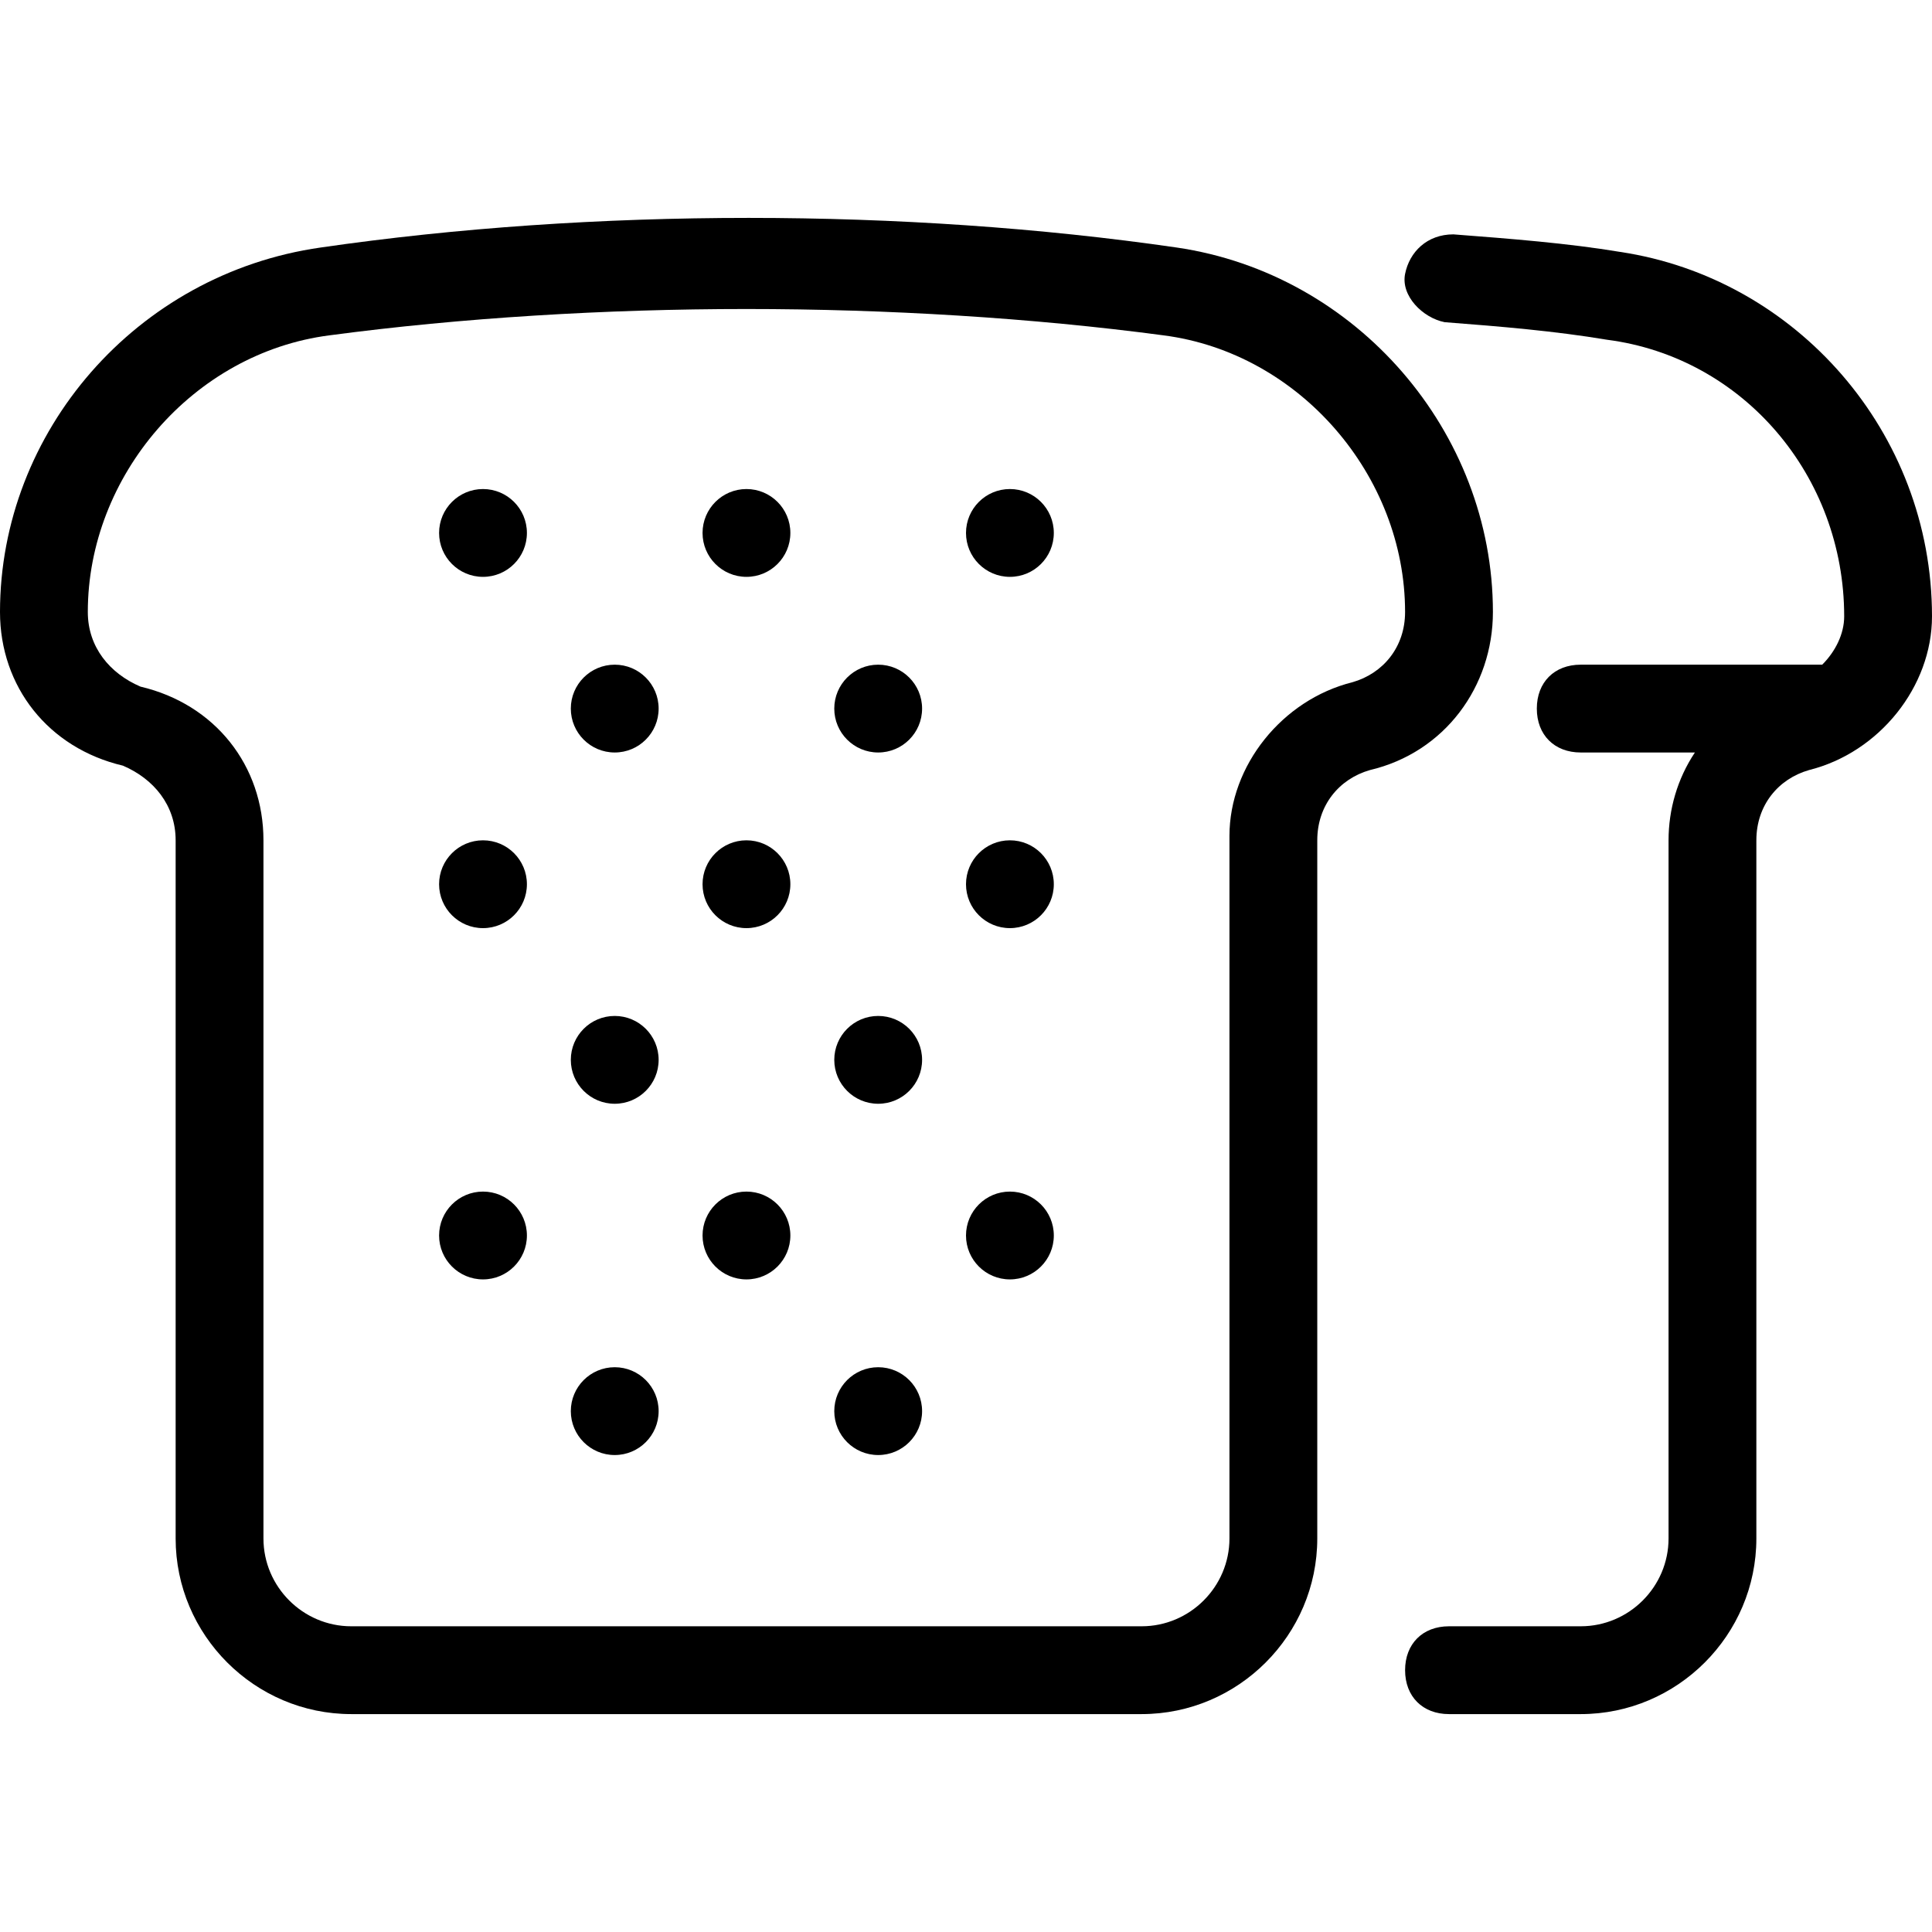 <?xml version="1.0" encoding="iso-8859-1"?>
<!-- Uploaded to: SVG Repo, www.svgrepo.com, Generator: SVG Repo Mixer Tools -->
<svg fill="#000000" height="800px" width="800px" version="1.1" id="Layer_1" xmlns="http://www.w3.org/2000/svg" xmlns:xlink="http://www.w3.org/1999/xlink" 
	 viewBox="0 0 512 512" xml:space="preserve">
<g>
	<g>
		<circle cx="197.818" cy="141.236" r="11.636"/>
	</g>
</g>
<g>
	<g>
		<circle cx="267.636" cy="141.236" r="11.636"/>
	</g>
</g>
<g>
	<g>
		<circle cx="232.727" cy="187.782" r="11.636"/>
	</g>
</g>
<g>
	<g>
		<circle cx="128" cy="141.236" r="11.636"/>
	</g>
</g>
<g>
	<g>
		<circle cx="197.818" cy="234.327" r="11.636"/>
	</g>
</g>
<g>
	<g>
		<circle cx="267.636" cy="234.327" r="11.636"/>
	</g>
</g>
<g>
	<g>
		<circle cx="128" cy="234.327" r="11.636"/>
	</g>
</g>
<g>
	<g>
		<circle cx="162.909" cy="187.782" r="11.636"/>
	</g>
</g>
<g>
	<g>
		<circle cx="232.727" cy="280.873" r="11.636"/>
	</g>
</g>
<g>
	<g>
		<circle cx="162.909" cy="280.873" r="11.636"/>
	</g>
</g>
<g>
	<g>
		<circle cx="197.818" cy="327.418" r="11.636"/>
	</g>
</g>
<g>
	<g>
		<circle cx="267.636" cy="327.418" r="11.636"/>
	</g>
</g>
<g>
	<g>
		<circle cx="128" cy="327.418" r="11.636"/>
	</g>
</g>
<g>
	<g>
		<circle cx="232.727" cy="373.964" r="11.636"/>
	</g>
</g>
<g>
	<g>
		<circle cx="162.909" cy="373.964" r="11.636"/>
	</g>
</g>
<g>
	<g>
		<path d="M311.855,65.6c-72.145-10.473-154.764-10.473-226.909,0C36.073,72.582,0,114.473,0,162.182
			c0,19.782,12.8,36.073,32.582,40.727c8.145,3.491,13.964,10.473,13.964,19.782v185.018c0,25.6,20.945,46.545,46.545,46.545
			h209.455c25.6,0,46.545-20.945,46.545-46.545V222.691c0-9.309,5.818-16.291,13.964-18.618
			c19.782-4.655,32.582-22.109,32.582-41.891C395.636,114.473,359.564,72.582,311.855,65.6z M358.4,180.8
			c-18.618,4.655-32.582,22.109-32.582,40.727v186.182c0,12.8-10.473,23.273-23.273,23.273H93.091
			c-12.8,0-23.273-10.473-23.273-23.273V222.691c0-19.782-12.8-36.073-32.582-40.727c-8.146-3.491-13.964-10.473-13.964-19.782
			c0-36.073,27.927-68.655,64-73.309c34.909-4.655,73.309-6.982,110.545-6.982c37.236,0,75.636,2.327,110.545,6.982
			c36.073,4.655,64,37.236,64,73.309C372.364,171.491,366.545,178.473,358.4,180.8z"/>
	</g>
</g>
<g>
	<g>
		<path d="M429.382,66.764c-13.964-2.327-29.091-3.491-44.218-4.655c-6.982,0-11.636,4.655-12.8,10.473
			c-1.164,5.818,4.655,11.636,10.473,12.8c15.127,1.164,29.091,2.327,43.055,4.655c36.073,4.655,62.836,36.073,62.836,73.309
			c0,4.655-2.327,9.309-5.818,12.8h-64c-6.982,0-11.636,4.655-11.636,11.636s4.655,11.636,11.636,11.636h30.255
			c-4.655,6.982-6.982,15.127-6.982,23.273v185.018c0,12.8-10.473,23.273-23.273,23.273H384c-6.982,0-11.636,4.655-11.636,11.636
			s4.655,11.636,11.636,11.636h34.909c25.6,0,46.545-20.945,46.545-46.545V222.691c0-9.309,5.818-16.291,13.964-18.618
			C498.036,199.418,512,181.964,512,163.345C512,114.473,475.927,73.745,429.382,66.764z"/>
	</g>
</g>
</svg>